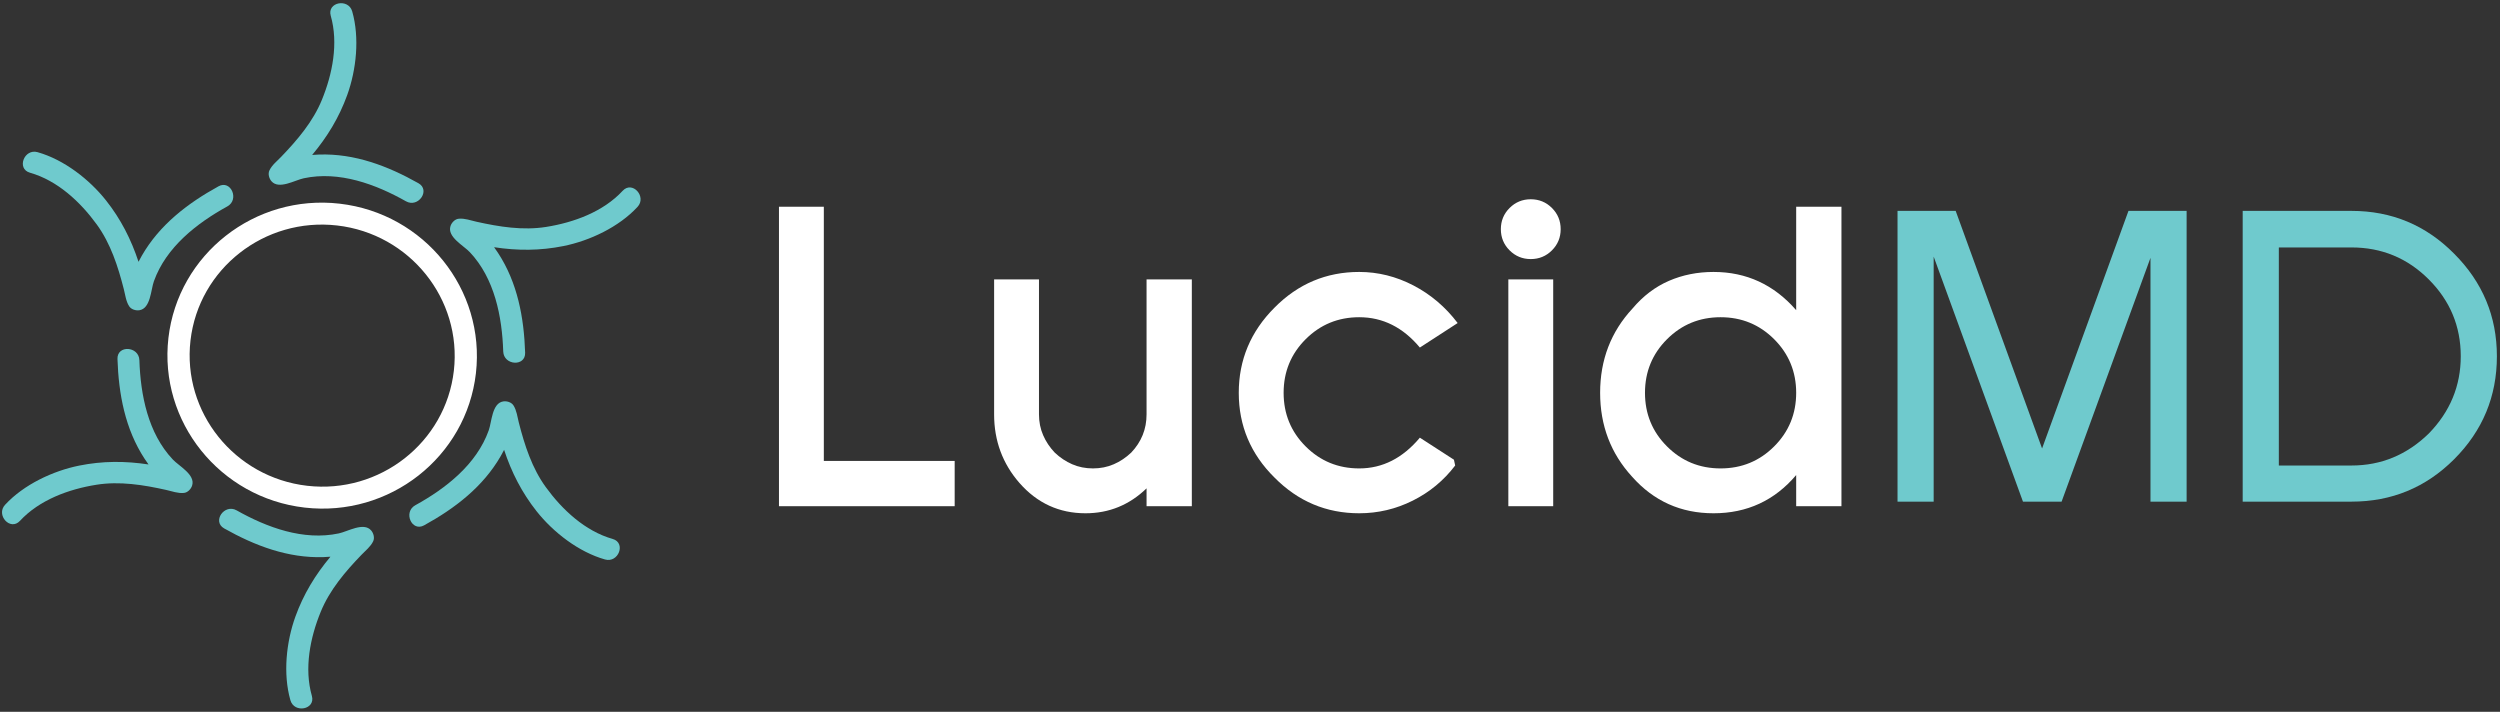 <svg width="720" height="205" viewBox="0 0 720 205" fill="none" xmlns="http://www.w3.org/2000/svg">
<rect x="0" y="0" width="720" height="205" fill="#333333" stroke="none"/>
<g clip-path="url(#clip0_11_27)">
<path d="M224.343 145.789V59.539H237.262V132.749H274.945V145.788L224.343 145.789Z" fill="white"/>
<path d="M330.209 145.789V140.645C325.263 145.43 319.401 147.823 312.624 147.823C305.046 147.823 298.707 144.91 293.603 139.091C288.737 133.51 286.306 126.93 286.306 119.352V80.474H299.226V119.352C299.226 121.505 299.624 123.5 300.422 125.333C301.219 127.169 302.337 128.844 303.772 130.357C305.286 131.793 306.961 132.91 308.796 133.707C310.629 134.506 312.624 134.903 314.777 134.903C316.93 134.903 318.923 134.506 320.758 133.707C322.591 132.91 324.266 131.793 325.782 130.357C328.731 127.248 330.208 123.58 330.208 119.352V80.474H343.247V145.789H330.209Z" fill="white"/>
<path d="M419.09 134.066C415.819 138.373 411.752 141.742 406.889 144.173C402.023 146.606 396.879 147.822 391.457 147.822C381.965 147.822 373.83 144.393 367.053 137.534C360.193 130.757 356.765 122.622 356.765 113.131C356.765 103.641 360.193 95.467 367.053 88.608C373.83 81.751 381.965 78.32 391.457 78.32C396.879 78.32 402.082 79.617 407.067 82.207C412.05 84.8 416.296 88.409 419.807 93.034L408.921 100.092C404.056 94.271 398.233 91.36 391.456 91.36C385.393 91.36 380.25 93.474 376.023 97.7C371.795 101.928 369.683 107.072 369.683 113.132C369.683 119.194 371.795 124.337 376.023 128.564C380.25 132.792 385.393 134.904 391.456 134.904C398.154 134.904 403.975 131.955 408.921 126.051L418.731 132.392L419.09 134.066Z" fill="white"/>
<path d="M446.961 72.1C445.286 73.775 443.253 74.613 440.86 74.613C438.468 74.613 436.434 73.776 434.759 72.1C433.084 70.426 432.246 68.392 432.246 66C432.246 63.607 433.084 61.574 434.759 59.899C436.434 58.224 438.468 57.387 440.86 57.387C443.253 57.387 445.286 58.224 446.961 59.899C448.637 61.574 449.474 63.607 449.474 66C449.474 68.392 448.637 70.426 446.961 72.1ZM434.401 145.789V80.474H447.321V145.789H434.401Z" fill="white"/>
<path d="M517.3 145.789V136.818C511.079 144.156 503.144 147.823 493.494 147.823C484.083 147.823 476.269 144.314 470.048 137.296C463.906 130.597 460.837 122.543 460.837 113.132C460.837 103.642 463.946 95.547 470.168 88.848C473.197 85.259 476.687 82.608 480.635 80.892C484.583 79.179 488.869 78.321 493.494 78.321C502.984 78.321 510.919 81.99 517.3 89.327V59.54H530.339V145.79L517.3 145.789ZM510.96 97.7C506.732 93.473 501.588 91.36 495.527 91.36C489.465 91.36 484.323 93.474 480.096 97.7C475.867 101.928 473.756 107.072 473.756 113.132C473.756 119.194 475.866 124.337 480.096 128.564C484.323 132.792 489.465 134.904 495.527 134.904C501.588 134.904 506.732 132.792 510.96 128.564C515.186 124.337 517.3 119.194 517.3 113.132C517.3 107.072 515.186 101.928 510.96 97.7Z" fill="white"/>
<path d="M619.34 144.474V74.254L593.74 144.474H582.615L556.895 73.895V144.474H546.488V60.736H563.235L588.117 129.161L612.999 60.736H629.747V144.474H619.34Z" fill="#6FCACD"/>
<path d="M706.785 132.271C698.65 140.406 688.799 144.473 677.236 144.473H645.895V60.735H677.236C688.799 60.735 698.65 64.843 706.785 73.057C714.998 81.272 719.106 91.12 719.106 102.604C719.106 114.169 714.998 124.059 706.785 132.271ZM699.488 80.474C693.345 74.334 685.928 71.264 677.236 71.264H656.302V134.067H677.236C685.769 134.067 693.185 130.998 699.488 124.855C705.628 118.557 708.698 111.14 708.698 102.605C708.698 93.991 705.628 86.616 699.488 80.474Z" fill="#6FCACD"/>
<path d="M87.747 146.185C63.331 143.372 45.728 121.457 48.505 97.327C51.282 73.196 73.404 55.849 97.819 58.659C122.234 61.469 139.84 83.386 137.062 107.516C134.288 131.647 112.162 148.994 87.747 146.185ZM97.098 64.938C76.187 62.533 57.237 77.39 54.861 98.057C52.481 118.727 67.56 137.497 88.471 139.905C109.383 142.309 128.33 127.451 130.709 106.784C133.086 86.117 118.008 67.344 97.098 64.938Z" fill="white"/>
<path d="M116.933 57.978C108.178 53.043 97.67 49.166 87.489 51.34C84.947 51.868 80.321 54.684 78.176 52.189C77.497 51.404 77.116 50.059 77.598 49.069C78.336 47.512 79.806 46.393 80.981 45.159C85.628 40.332 90.149 35.032 92.706 28.753C95.749 21.321 97.516 12.471 95.253 4.532C94.137 0.605 100.349 -0.58 101.441 3.302C103.604 10.884 102.631 20.096 99.992 27.392C97.669 33.819 94.254 39.434 89.9 44.627C90.558 44.574 91.215 44.534 91.884 44.509C102.142 44.164 111.692 47.798 120.512 52.77C124.059 54.767 120.467 59.96 116.933 57.978Z" fill="#6FCACD"/>
<path d="M144.931 101.232C144.6 91.189 142.454 80.193 135.308 72.624C133.534 70.726 128.726 68.237 129.743 65.109C130.058 64.122 131.012 63.097 132.108 62.994C133.823 62.817 135.542 63.489 137.207 63.855C143.747 65.316 150.624 66.428 157.316 65.349C165.249 64.086 173.726 61 179.336 54.942C182.111 51.948 186.351 56.638 183.601 59.589C178.247 65.379 169.871 69.335 162.265 70.865C155.566 72.22 148.995 72.22 142.296 71.195C142.681 71.732 143.059 72.274 143.427 72.832C149.05 81.419 150.907 91.464 151.241 101.583C151.376 105.651 145.075 105.282 144.931 101.232Z" fill="#6FCACD"/>
<path d="M65.476 59.442C56.674 64.287 47.843 71.178 44.331 80.98C43.44 83.418 43.401 88.835 40.15 89.346C39.128 89.511 37.783 89.125 37.194 88.194C36.259 86.746 36.081 84.909 35.652 83.26C33.994 76.768 31.866 70.134 27.875 64.655C23.157 58.153 16.564 51.994 8.623 49.738C4.695 48.619 6.956 42.714 10.834 43.829C18.419 45.98 25.741 51.657 30.553 57.744C34.794 63.103 37.771 68.961 39.892 75.398C40.196 74.81 40.508 74.231 40.839 73.649C45.946 64.744 54.061 58.539 62.933 53.658C66.497 51.695 69.023 57.479 65.476 59.442Z" fill="#6FCACD"/>
<path d="M68.14 146.979C76.894 151.915 87.403 155.792 97.582 153.619C100.126 153.091 104.751 150.272 106.896 152.769C107.575 153.551 107.956 154.898 107.474 155.887C106.736 157.447 105.267 158.564 104.092 159.799C99.444 164.625 94.923 169.924 92.367 176.205C89.324 183.637 87.557 192.486 89.819 200.425C90.935 204.352 84.724 205.535 83.632 201.654C81.469 194.073 82.442 184.86 85.081 177.564C87.404 171.134 90.819 165.522 95.174 160.328C94.516 160.385 93.859 160.422 93.189 160.447C82.931 160.791 73.381 157.157 64.561 152.186C61.014 150.19 64.605 144.997 68.14 146.979Z" fill="#6FCACD"/>
<path d="M40.142 103.726C40.473 113.769 42.619 124.764 49.765 132.332C51.539 134.232 56.347 136.72 55.329 139.848C55.014 140.836 54.06 141.862 52.964 141.965C51.249 142.142 49.53 141.471 47.865 141.104C41.325 139.641 34.448 138.532 27.756 139.61C19.823 140.872 11.346 143.96 5.736 150.016C2.961 153.012 -1.279 148.32 1.471 145.37C6.825 139.581 15.201 135.625 22.807 134.093C29.506 132.739 36.077 132.739 42.776 133.765C42.391 133.226 42.013 132.686 41.645 132.128C36.022 123.541 34.166 113.494 33.831 103.374C33.696 99.306 39.998 99.676 40.142 103.726Z" fill="#6FCACD"/>
<path d="M119.597 145.516C128.4 140.669 137.231 133.777 140.742 123.977C141.633 121.537 141.671 116.122 144.922 115.611C145.945 115.446 147.29 115.832 147.879 116.761C148.814 118.212 148.992 120.049 149.421 121.696C151.079 128.19 153.207 134.824 157.198 140.303C161.915 146.805 168.509 152.963 176.45 155.219C180.377 156.336 178.117 162.241 174.239 161.127C166.653 158.977 159.332 153.3 154.52 147.214C150.279 141.855 147.302 135.996 145.181 129.558C144.877 130.147 144.566 130.727 144.234 131.309C139.127 140.211 131.011 146.418 122.14 151.298C118.576 153.262 116.05 147.479 119.597 145.516Z" fill="#6FCACD"/>
</g>
<defs>
<clipPath id="clip0_11_27">
<rect width="720" height="205" fill="white"/>
</clipPath>
</defs>
</svg>
